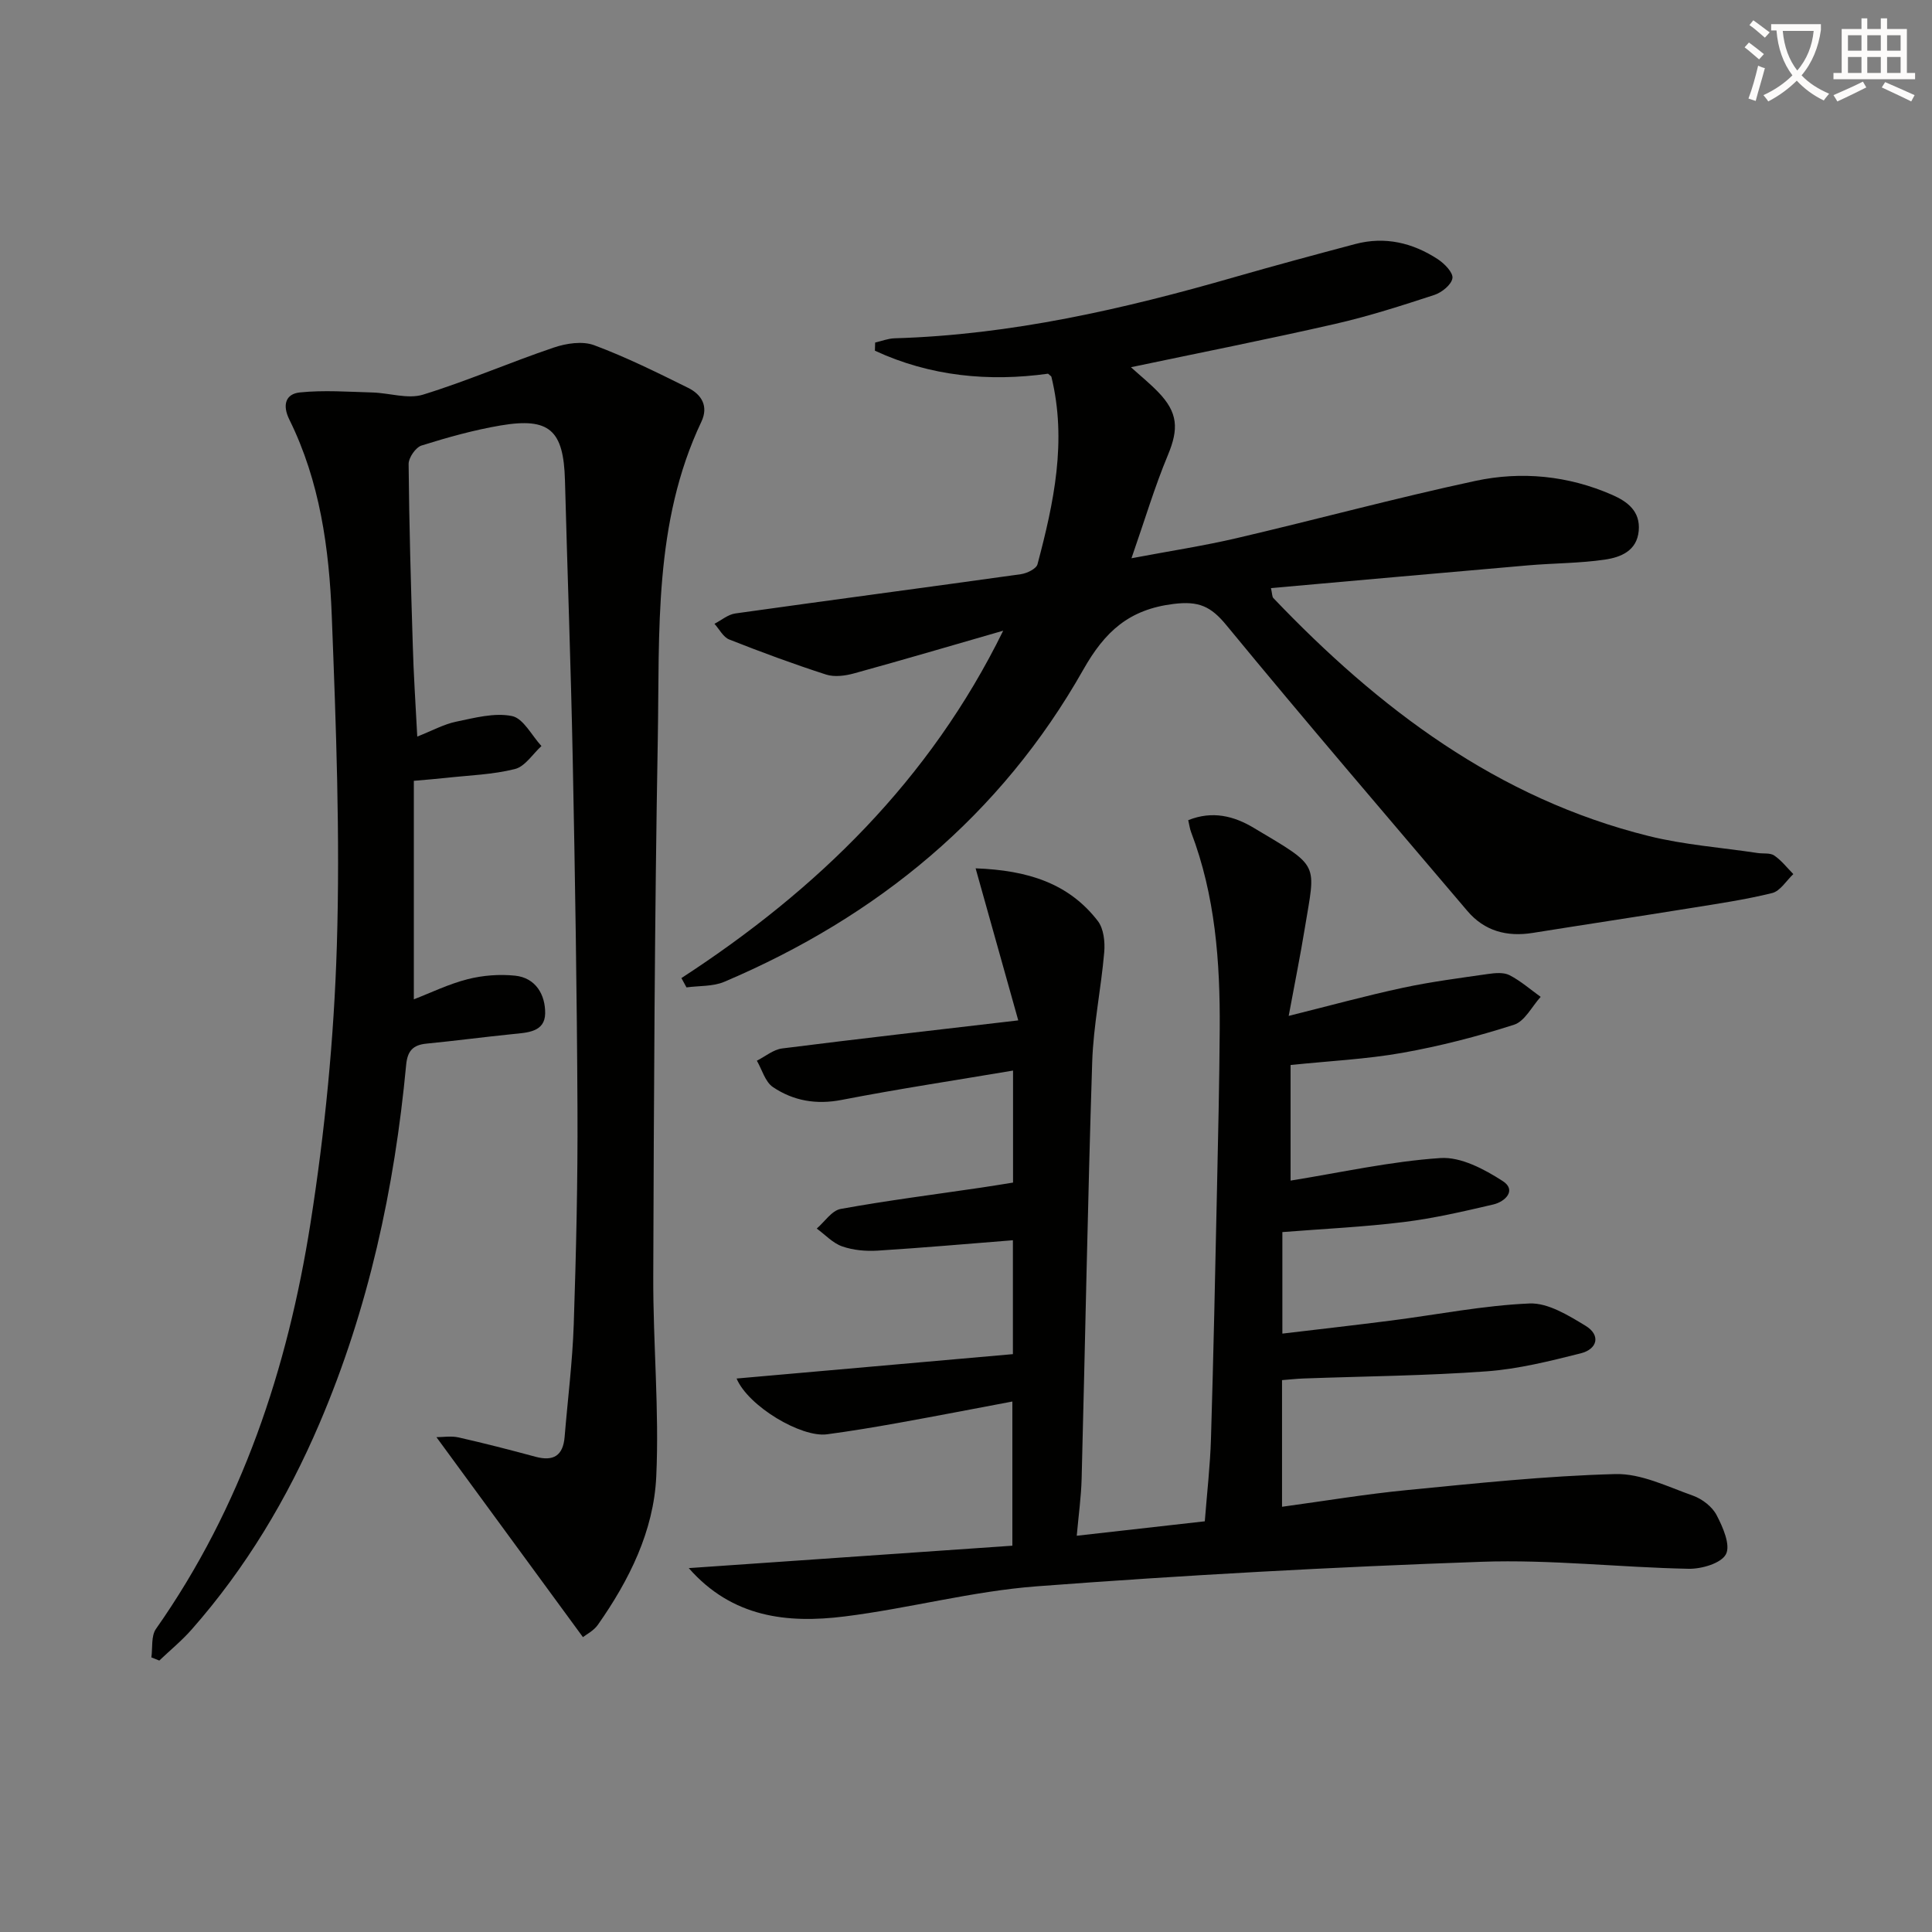 <svg enable-background="new 0 0 400 400" viewBox="0 0 400 400" xmlns="http://www.w3.org/2000/svg"><rect x="0" y="0" width="400" height="400" fill="#808080" stroke="none"/><path d="m362.1 8.8c1.1.8 2.1 1.6 3.1 2.4l-1 1.1c-1.3-1.1-2.3-2-3-2.5zm1.9 4.8c.5.2.9.4 1.4.5-.6 2.3-1.3 4.5-1.9 6.8l-1.5-.5c.8-2.1 1.4-4.3 2-6.8zm-1-9.4c1.3.9 2.4 1.8 3.4 2.5l-1 1.1c-1.4-1.2-2.4-2.1-3.2-2.6zm3.7 2.2v-1.4h10.3v1.2c-.5 3.6-1.8 6.8-4 9.4 1.5 1.6 3.4 2.8 5.7 3.8-.3.4-.7.8-1.1 1.4-2.3-1.1-4.1-2.5-5.6-4.1-1.6 1.6-3.6 3.1-5.9 4.3-.3-.5-.7-.9-1-1.3 2.4-1.1 4.4-2.5 6-4.1-1.9-2.5-3-5.6-3.3-9.3h-1.1zm8.8 0h-6.4c.3 3.3 1.3 6 3 8.2 2-2.3 3.1-5.1 3.4-8.2z" fill="#fcfbfa"/><path d="m385.3 3.8h1.3v2.2h2.8v-2.2h1.3v2.2h4.1v9.1h1.7v1.3h-16.9v-1.3h1.7v-9.1h4.1v-2.2zm.4 13.1.7 1.2c-1.8.9-3.8 1.9-6 2.9-.2-.4-.5-.8-.8-1.3 2.3-1 4.3-1.9 6.1-2.8zm-3.1-6.4h2.8v-3.2h-2.8zm0 4.6h2.8v-3.3h-2.8zm4-4.6h2.8v-3.2h-2.8zm0 4.6h2.8v-3.3h-2.8zm3.7 1.9c2.1.9 4.1 1.8 6.1 2.7l-.7 1.3c-2.2-1.1-4.2-2-6.1-2.9zm3.2-9.7h-2.8v3.2h2.8zm-2.8 7.8h2.8v-3.3h-2.8z" fill="#fcfbfa"/><g fill="#010100"><path d="m267.2 220.5v23.93c10.46-1.68 20.7-3.98 31.04-4.67 4.22-.28 9.08 2.31 12.89 4.77 2.9 1.87.55 4.26-1.98 4.85-6.12 1.43-12.28 2.86-18.51 3.63-8.23 1.02-16.54 1.4-25.14 2.08v21.02c7.62-.91 15.1-1.75 22.57-2.71 9.53-1.22 19.03-3.12 28.6-3.53 3.82-.16 8.04 2.46 11.59 4.61 3.19 1.93 2.51 4.84-1.01 5.72-6.4 1.61-12.91 3.24-19.45 3.72-12.6.92-25.27 1.02-37.9 1.48-1.45.05-2.9.22-4.47.34v26.22c8.82-1.2 17.3-2.62 25.83-3.45 14.37-1.4 28.77-2.94 43.19-3.32 5.32-.14 10.8 2.61 16.06 4.47 1.91.68 3.99 2.28 4.9 4.04 1.3 2.48 2.92 6.19 1.93 8.08s-5.04 3.07-7.72 3.02c-14.29-.28-28.61-1.95-42.85-1.45-30.73 1.08-61.46 2.76-92.13 5.08-13.34 1.01-26.46 4.58-39.78 6.24-11.83 1.48-23.27.24-32.26-10.01 22.58-1.56 44.63-3.09 67-4.64 0-10.3 0-19.87 0-29.85-7.86 1.48-15.74 3.01-23.63 4.43-4.91.88-9.83 1.7-14.77 2.36-5.29.7-16.25-5.77-18.7-11.55 19.27-1.7 38.27-3.38 57.21-5.05 0-8.54 0-16.15 0-23.58-9.5.75-18.74 1.57-28 2.15-2.44.15-5.07-.08-7.35-.88-1.95-.68-3.52-2.42-5.26-3.69 1.64-1.41 3.11-3.73 4.95-4.06 9.63-1.75 19.35-2.98 29.04-4.41 2.24-.33 4.47-.7 6.65-1.05 0-8.1 0-15.72 0-23.19-11.96 2.02-23.76 3.8-35.46 6.07-5.28 1.03-10.01.2-14.25-2.65-1.61-1.08-2.25-3.6-3.33-5.46 1.74-.88 3.41-2.31 5.24-2.54 15.79-2 31.62-3.79 48.88-5.81-2.95-10.5-5.79-20.62-8.83-31.48 10.86.4 19.3 3.12 25.3 10.9 1.22 1.58 1.51 4.32 1.33 6.45-.65 7.58-2.24 15.12-2.49 22.7-.93 28.78-1.44 57.57-2.19 86.35-.1 3.75-.63 7.49-1.01 11.78 9.25-1.04 17.78-2 26.51-2.99.46-5.91 1.11-11.51 1.28-17.13.52-17.14.87-34.28 1.24-51.42.24-11.15.5-22.29.57-33.44.09-13.85-.92-27.56-5.92-40.68-.28-.73-.37-1.52-.6-2.49 5.06-2.04 9.54-.82 13.55 1.58 13.9 8.29 12.83 7.05 10.57 20.88-.93 5.69-2.08 11.35-3.32 18.06 8.36-2.08 15.95-4.17 23.64-5.82 5.82-1.25 11.75-2.01 17.65-2.86 1.46-.21 3.22-.37 4.43.25 2.31 1.19 4.32 2.96 6.45 4.49-1.82 1.99-3.29 5.06-5.52 5.77-7.56 2.43-15.32 4.43-23.13 5.82-7.45 1.32-15.1 1.68-23.13 2.52z"/><path d="m86.39 152.5c3.18-1.26 5.52-2.56 8.03-3.08 3.82-.79 7.94-1.91 11.58-1.17 2.36.48 4.09 4.04 6.1 6.21-1.81 1.65-3.39 4.23-5.49 4.76-4.62 1.16-9.49 1.3-14.26 1.83-1.95.22-3.91.36-6.67.61v45.24c3.48-1.34 7.21-3.17 11.15-4.17 3.14-.8 6.58-1.06 9.8-.73 4.33.44 6.29 4.01 6.24 7.81-.06 3.88-3.68 3.98-6.74 4.29-5.94.6-11.87 1.39-17.82 1.97-2.8.27-3.95 1.5-4.22 4.4-2.41 25.61-7.8 50.51-17.95 74.25-6.65 15.56-15.25 29.92-26.45 42.64-2.04 2.32-4.46 4.3-6.71 6.44-.55-.22-1.09-.43-1.64-.65.28-1.99-.08-4.43.95-5.9 17.78-25.3 27.25-53.89 31.99-83.98 2.99-18.98 4.87-38.27 5.46-57.48.7-22.73-.17-45.54-1.05-68.29-.54-13.95-2.46-27.84-8.78-40.62-1.51-3.05-.76-5.33 2.17-5.63 4.96-.51 10.02-.13 15.04.01 3.5.1 7.31 1.41 10.45.45 9.16-2.82 17.99-6.68 27.08-9.75 2.59-.88 5.94-1.39 8.36-.49 6.66 2.48 13.07 5.67 19.46 8.83 2.77 1.37 4.27 3.79 2.74 7.02-9.92 20.92-8.63 43.44-9.02 65.61-.66 37.13-.81 74.26-.94 111.4-.05 13.8 1.26 27.64.62 41.4-.53 11.26-5.59 21.42-12.08 30.66-.88 1.26-2.45 2.04-3.1 2.56-10.23-13.96-20.16-27.52-30.33-41.4 1.34 0 3.03-.29 4.57.05 5.34 1.21 10.64 2.57 15.92 4 3.73 1.01 5.73-.21 6.05-4.11.64-7.78 1.63-15.55 1.89-23.34.49-14.8.84-29.62.77-44.43-.11-24.14-.5-48.28-.98-72.41-.38-19.29-1.1-38.56-1.61-57.85-.28-10.39-3.18-13.09-13.34-11.37-5.53.94-10.99 2.47-16.35 4.15-1.22.38-2.7 2.53-2.68 3.85.11 12.47.47 24.94.86 37.41.16 5.97.56 11.92.93 19z"/><path d="m141.08 202.5c28.16-18.31 51.47-41.05 66.62-71.92-10.28 2.96-20.54 5.99-30.85 8.83-1.84.51-4.08.81-5.82.25-6.76-2.18-13.44-4.65-20.05-7.26-1.25-.49-2.05-2.14-3.06-3.25 1.44-.74 2.81-1.93 4.32-2.14 19.7-2.77 39.42-5.37 59.12-8.13 1.26-.18 3.19-1.11 3.44-2.05 3.39-12.74 6.13-25.57 2.88-38.82-.03-.13-.23-.22-.69-.64-12.24 1.7-24.4.55-35.85-4.76.02-.56.03-1.13.05-1.69 1.34-.31 2.68-.84 4.03-.88 24.11-.71 47.38-6.04 70.43-12.68 8.28-2.38 16.6-4.62 24.92-6.83 6.17-1.64 11.91-.27 17.12 3.14 1.37.9 3.2 2.77 3.02 3.93-.2 1.34-2.19 2.95-3.73 3.46-6.78 2.22-13.59 4.41-20.54 6-13.88 3.17-27.84 5.93-42.29 8.97 1.89 1.71 3.85 3.3 5.59 5.09 4.19 4.3 4.31 7.69 2.06 13.1-2.73 6.54-4.76 13.37-7.54 21.36 8-1.51 14.97-2.57 21.81-4.17 16.48-3.85 32.83-8.29 49.37-11.84 9.55-2.05 19.21-1.11 28.33 2.88 3.2 1.4 5.87 3.41 5.51 7.44-.37 4.18-3.75 5.49-6.99 5.97-5.24.77-10.6.73-15.9 1.19-17.68 1.53-35.35 3.12-53.25 4.71.27 1.18.22 1.78.5 2.07 21.82 22.86 46.39 41.48 77.7 49.26 7.36 1.83 15.04 2.38 22.58 3.52 1.15.17 2.55-.07 3.41.51 1.5 1.02 2.66 2.54 3.96 3.85-1.45 1.36-2.71 3.52-4.4 3.93-5.62 1.39-11.39 2.22-17.12 3.15-10.81 1.74-21.63 3.37-32.44 5.1-5.33.85-9.98-.37-13.53-4.55-16.7-19.66-33.5-39.24-49.88-59.15-3.22-3.92-5.72-5.06-10.96-4.41-9.23 1.14-14.21 5.71-18.69 13.63-17.08 30.17-42.58 51.11-74.31 64.6-2.35 1-5.21.8-7.83 1.16-.35-.67-.7-1.3-1.05-1.93z"/></g></svg>
